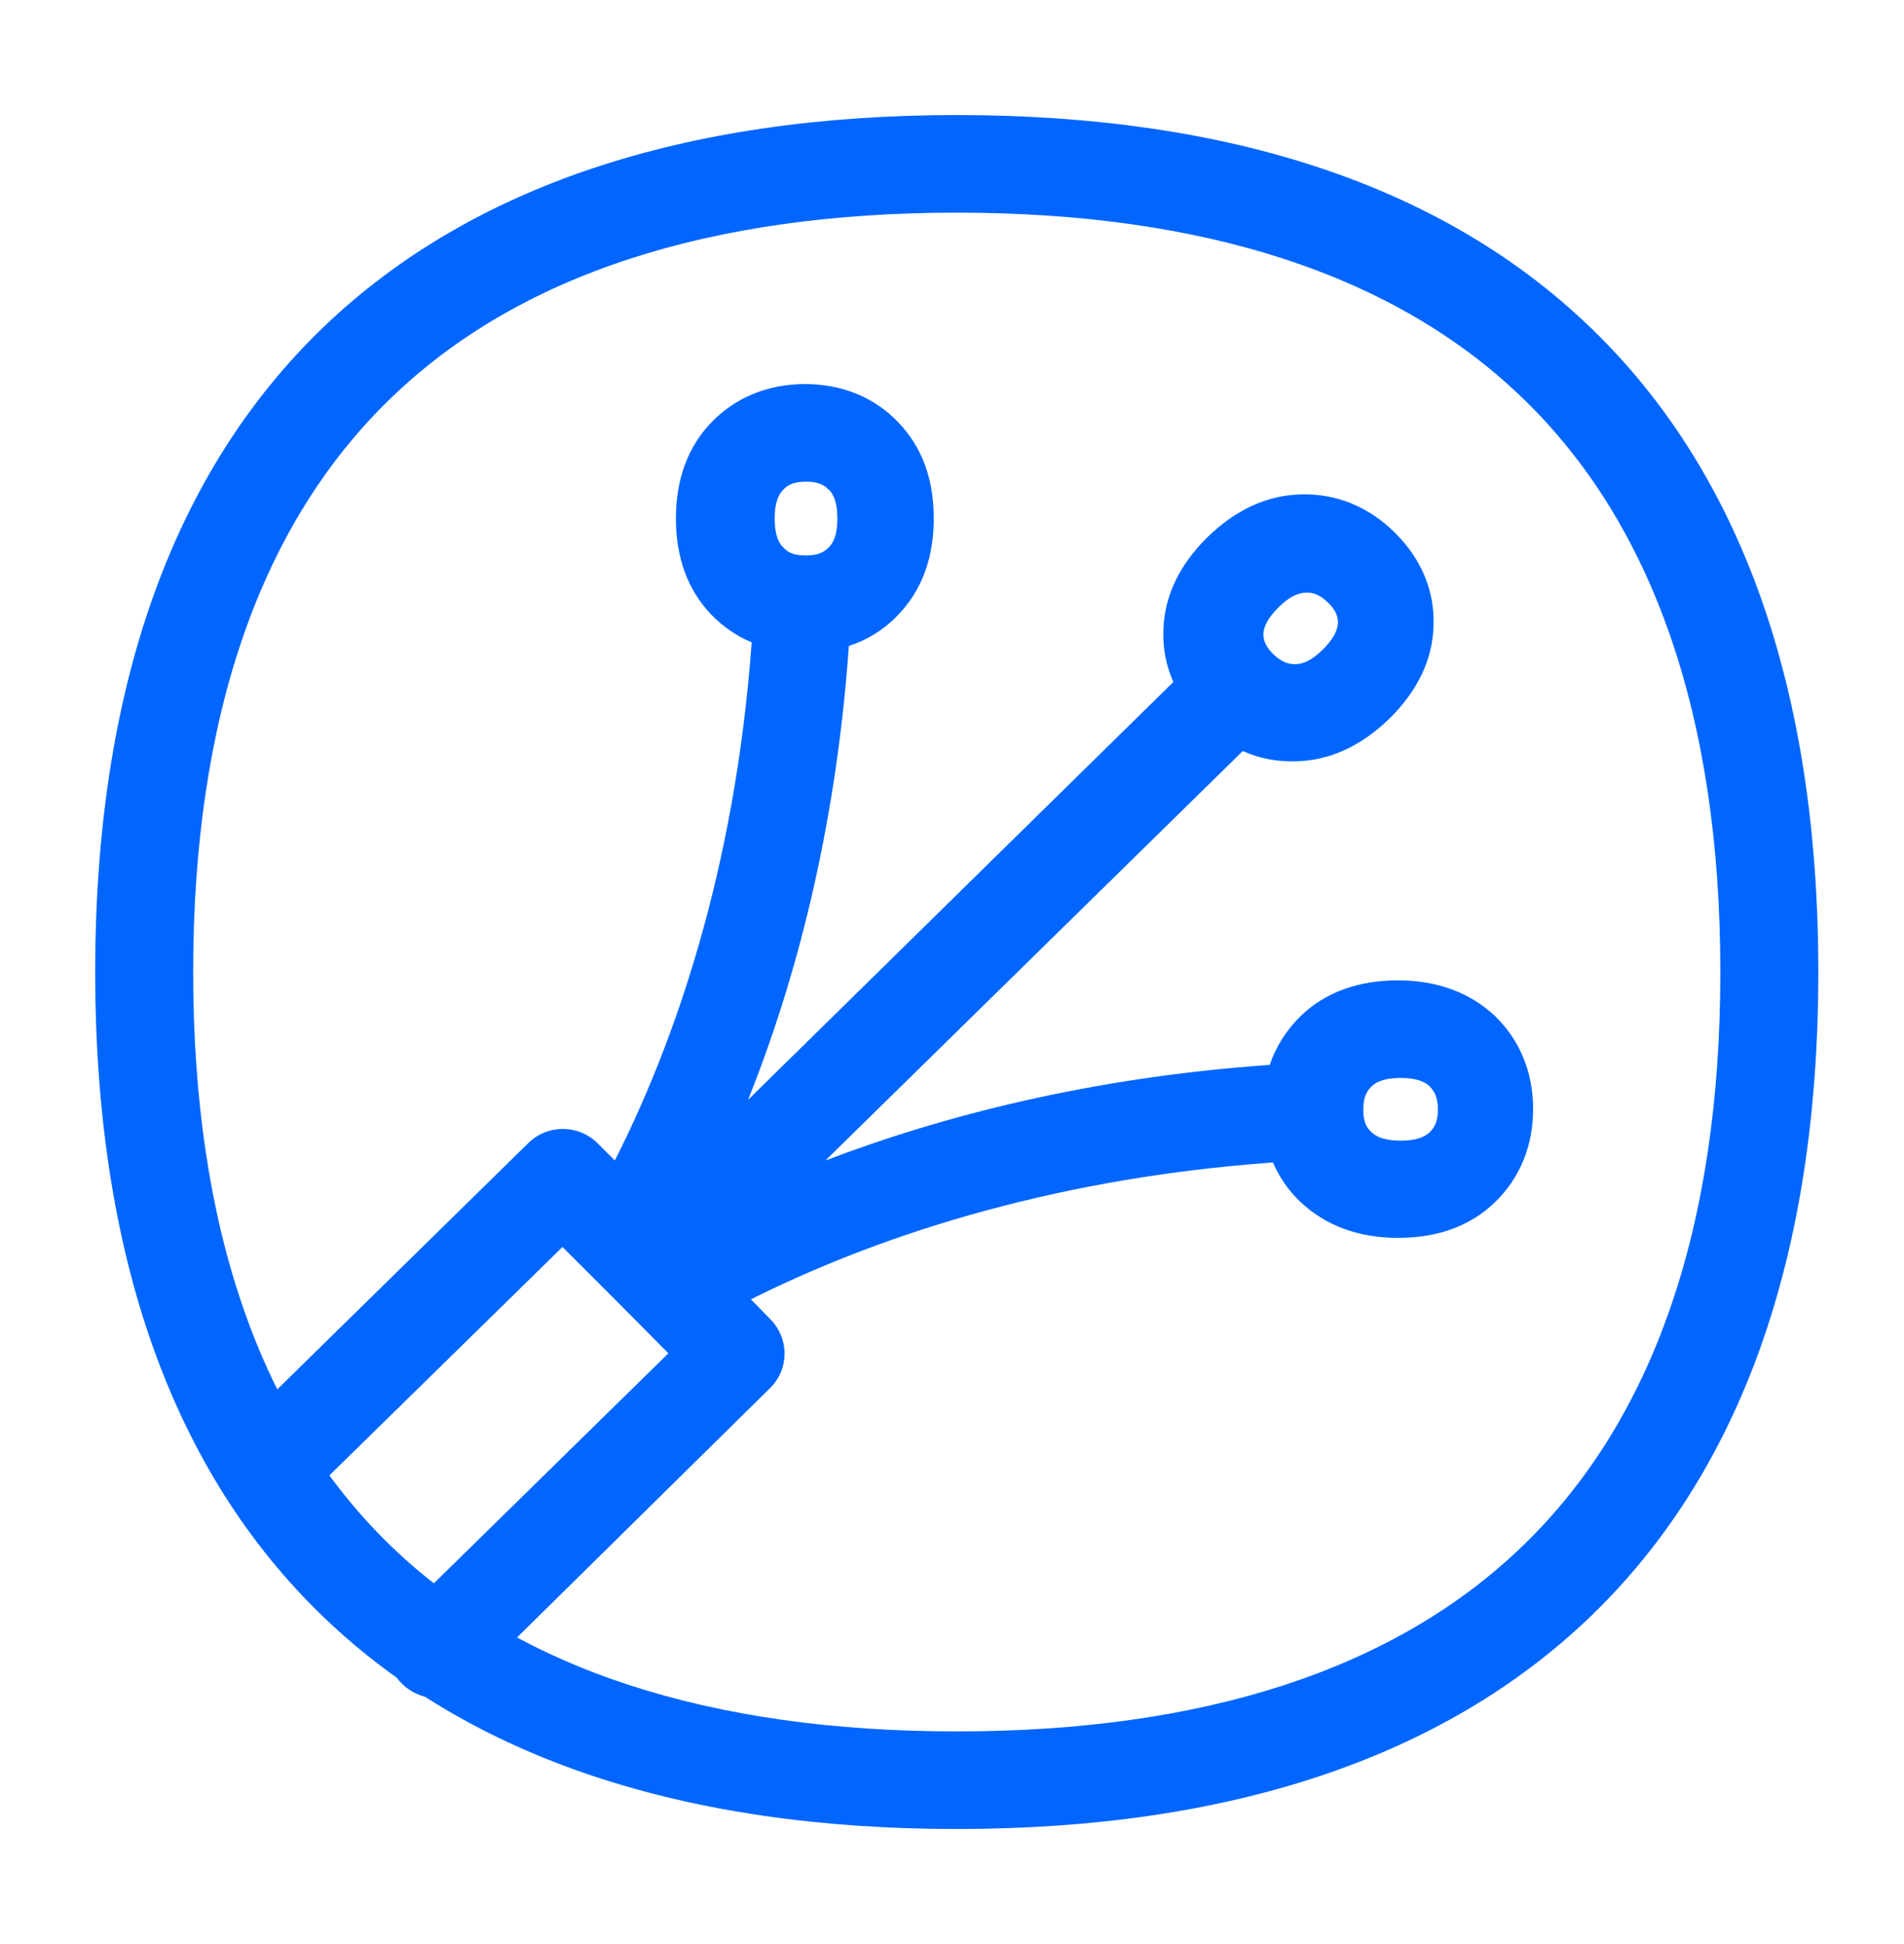 <?xml version="1.0" encoding="UTF-8"?>
<svg id="Capa_1" xmlns="http://www.w3.org/2000/svg" version="1.1" viewBox="0 0 48 49">
  <!-- Generator: Adobe Illustrator 30.0.0, SVG Export Plug-In . SVG Version: 2.1.1 Build 123)  -->
  <defs>
    <style>
      .st0 {
        fill: #06f;
      }
    </style>
  </defs>
  <path class="st0" d="M24.12,46.1c-6.89,0-12.26-1.79-15.95-5.33-3.83-3.67-5.77-9.15-5.77-16.27s1.94-12.6,5.77-16.27c3.69-3.53,9.06-5.33,15.95-5.33s12.26,1.79,15.95,5.33c3.83,3.67,5.77,9.14,5.77,16.27s-1.94,12.6-5.77,16.27c-3.69,3.53-9.06,5.33-15.95,5.33ZM24.12,5.36c-6.23,0-11.02,1.56-14.23,4.64-3.33,3.19-5.02,8.07-5.02,14.5s1.69,11.31,5.02,14.5c3.21,3.08,8,4.64,14.23,4.64s11.02-1.56,14.23-4.64c3.33-3.19,5.02-8.07,5.02-14.5s-1.69-11.31-5.02-14.5c-3.21-3.08-8-4.64-14.23-4.64Z"/>
  <path class="st0" d="M11.01,42.8c-.68,0-1.24-.55-1.24-1.23,0-.33.13-.65.36-.87l6.72-6.59-1.33-1.34-.6-.6-.74-.74-6.46,6.33c-.48.49-1.26.49-1.75.02-.49-.47-.49-1.25-.02-1.74l.03-.03,7.34-7.2c.49-.48,1.27-.47,1.75.01l.43.43c1.49-2.94,3.03-7.29,3.45-13.06-.38-.16-.72-.39-1.01-.69-.6-.62-.9-1.44-.9-2.43s.3-1.81.9-2.43c.6-.62,1.42-.96,2.35-.96s1.75.33,2.35.96c.61.63.9,1.44.9,2.43s-.3,1.81-.9,2.43c-.34.36-.77.63-1.24.78-.33,4.67-1.36,8.49-2.54,11.44l10.72-10.53c-.18-.41-.27-.85-.25-1.3.02-.86.4-1.65,1.11-2.35.72-.7,1.51-1.06,2.37-1.08.88-.02,1.69.31,2.35.96.66.65,1.01,1.46.98,2.34-.02.86-.4,1.65-1.11,2.35-.72.7-1.51,1.06-2.37,1.08-.46.01-.91-.07-1.33-.26l-10.52,10.32c2.94-1.12,6.67-2.09,11.2-2.41.16-.47.43-.89.78-1.23.62-.6,1.45-.9,2.45-.9s1.82.31,2.45.9c.62.6.96,1.41.96,2.34s-.33,1.74-.96,2.35c-.63.61-1.45.9-2.45.9s-1.82-.31-2.45-.9c-.3-.28-.54-.63-.7-1-5.82.42-10.2,1.97-13.16,3.45l.49.5c.48.49.48,1.26-.01,1.74l-7.57,7.46c-.23.23-.54.35-.87.35ZM34.37,27.99c0,.31.1.45.2.54.06.06.23.22.74.22s.68-.16.74-.22c.1-.1.2-.24.2-.57s-.11-.47-.2-.57c-.06-.06-.23-.22-.74-.22s-.68.16-.74.22c-.1.1-.2.24-.2.57v.02s0,.01,0,.01ZM32.09,16.48c.24.23.41.26.56.26.08,0,.33,0,.7-.37.37-.37.37-.59.38-.66,0-.13-.02-.3-.25-.52-.22-.22-.41-.26-.55-.25-.08,0-.33,0-.7.37-.37.37-.37.59-.38.66,0,.12.02.29.24.51ZM20.3,14h.02c.33,0,.47-.1.57-.2.06-.06.22-.22.22-.73s-.16-.68-.22-.73c-.1-.1-.24-.2-.57-.2s-.48.1-.57.2c-.06.06-.22.22-.22.73s.16.68.22.73c.09.1.23.2.54.2h.01Z"/>
</svg>
